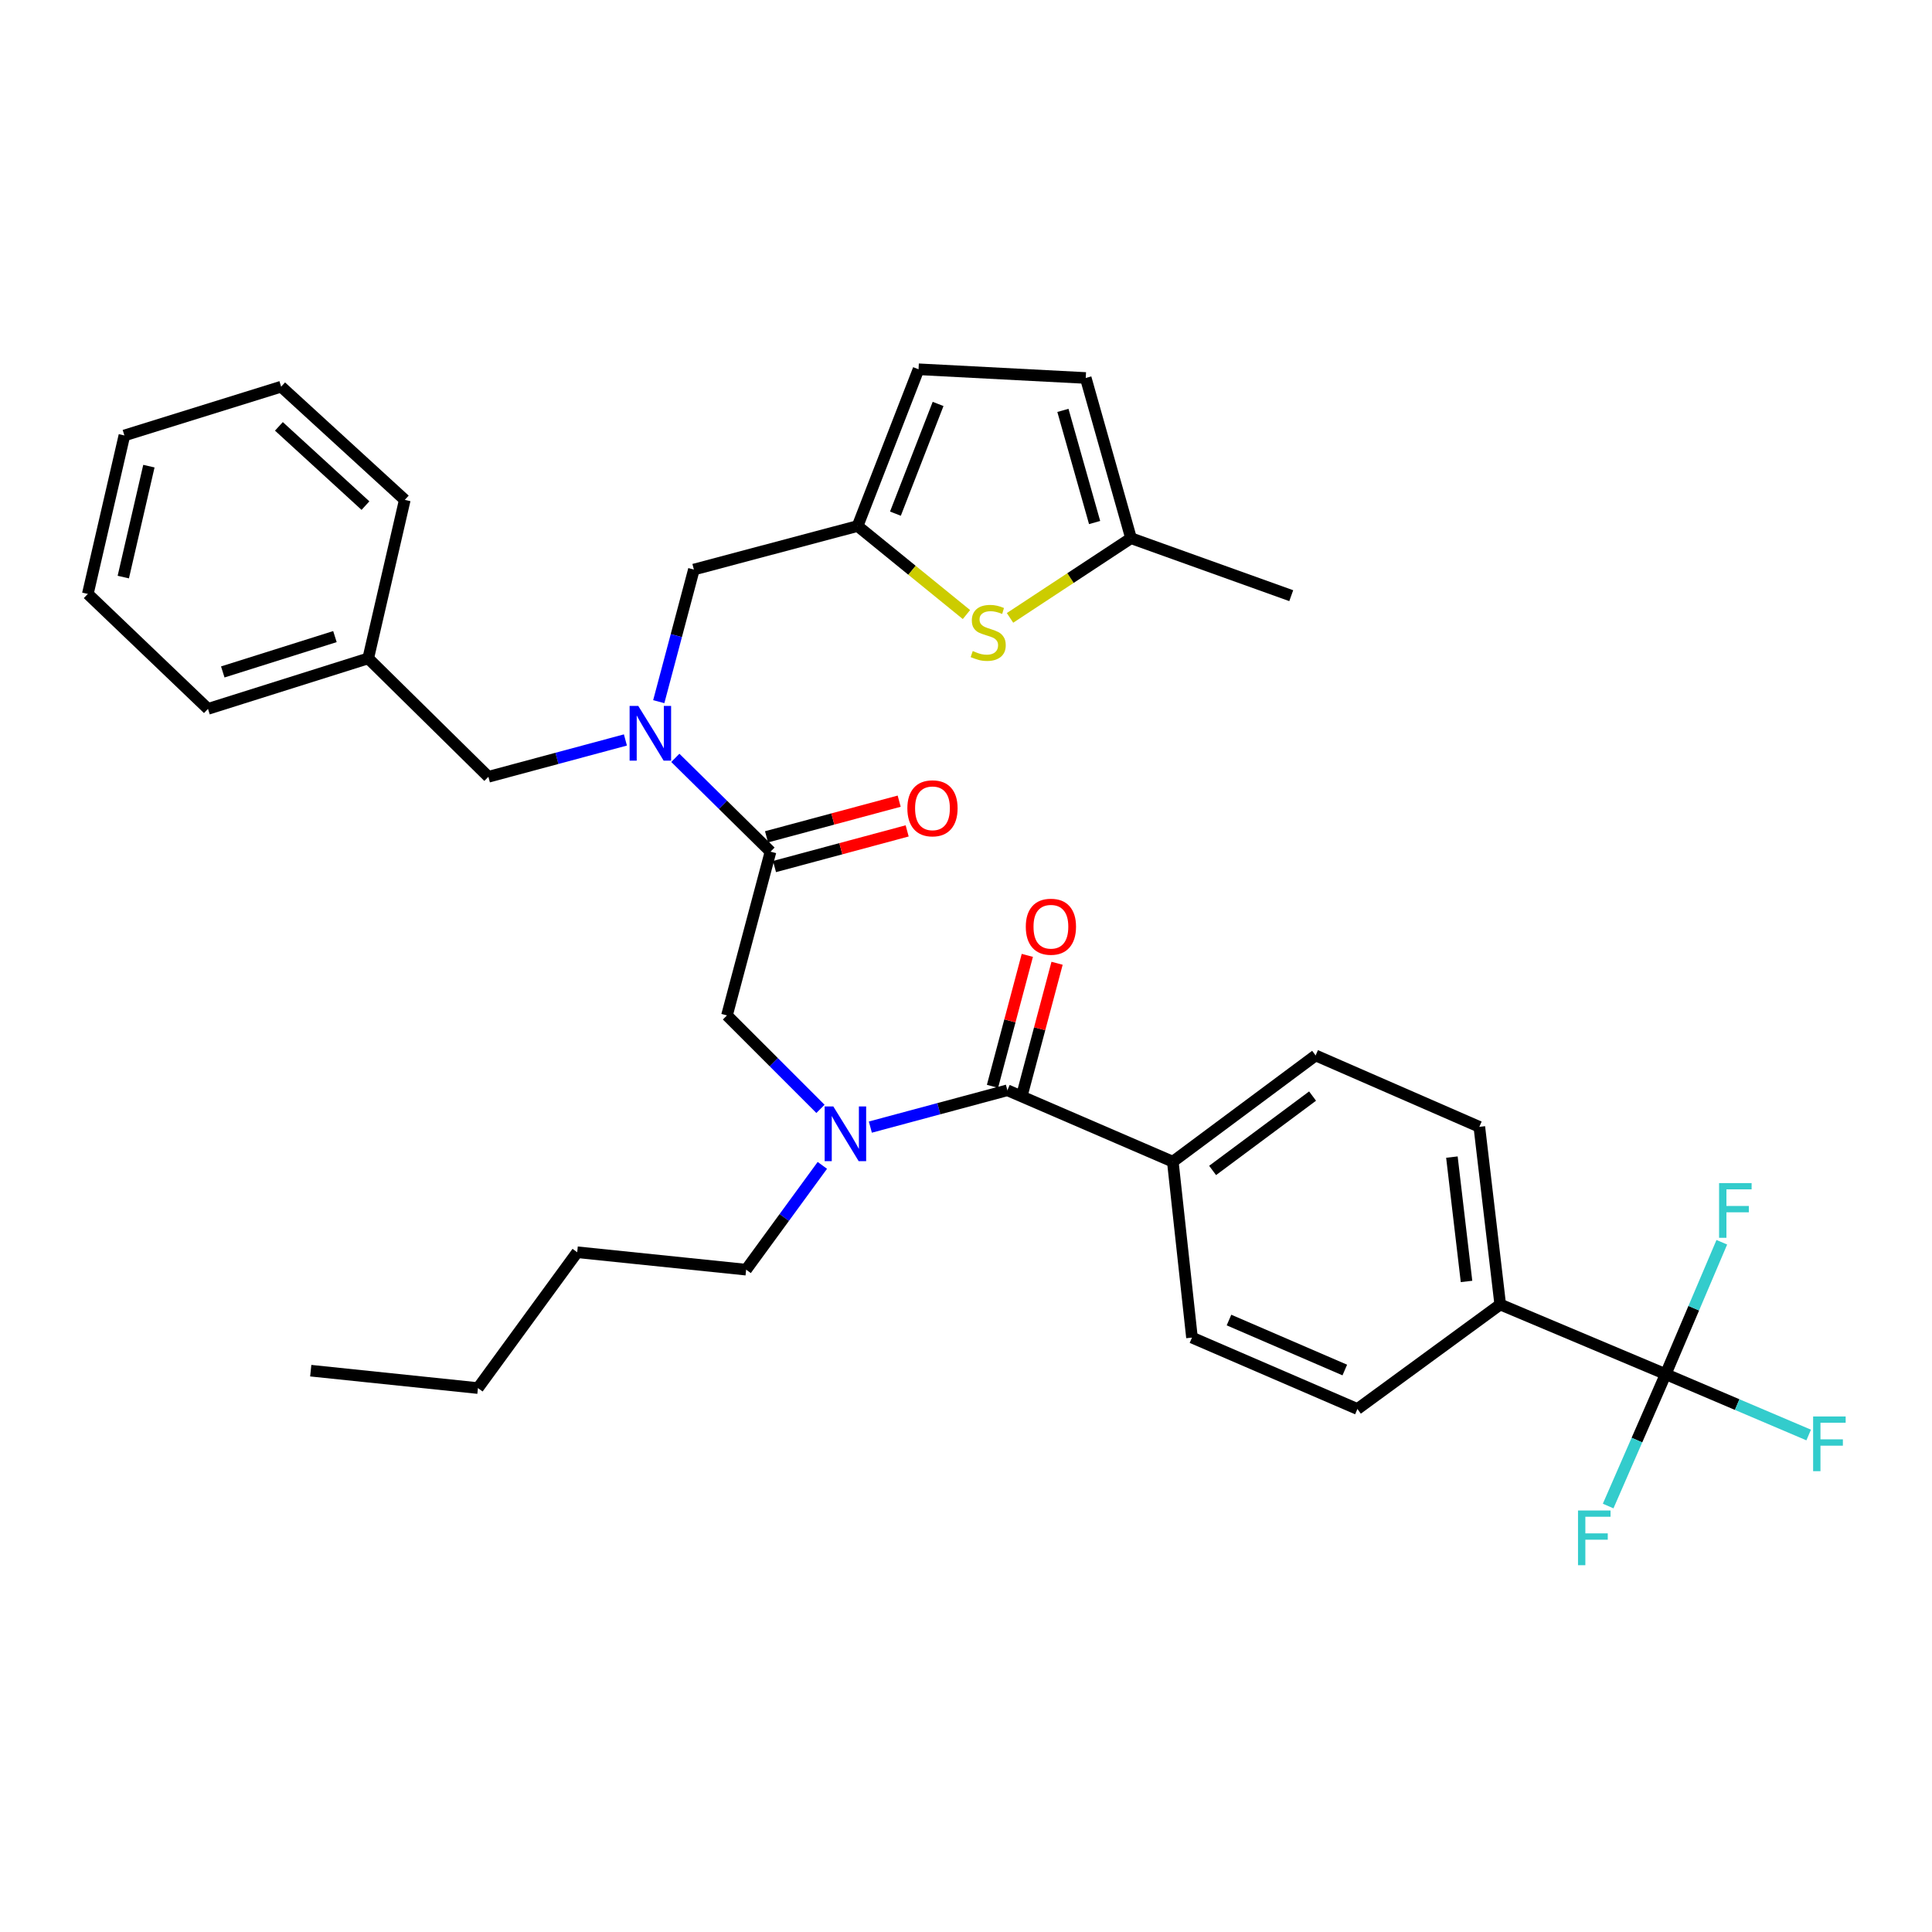 <?xml version='1.0' encoding='iso-8859-1'?>
<svg version='1.1' baseProfile='full'
              xmlns='http://www.w3.org/2000/svg'
                      xmlns:rdkit='http://www.rdkit.org/xml'
                      xmlns:xlink='http://www.w3.org/1999/xlink'
                  xml:space='preserve'
width='1000px' height='1000px' viewBox='0 0 1000 1000'>
<!-- END OF HEADER -->
<rect style='opacity:1.0;fill:#FFFFFF;stroke:none' width='1000' height='1000' x='0' y='0'> </rect>
<path class='bond-0' d='M 862.155,711.263 L 776.517,675.206' style='fill:none;fill-rule:evenodd;stroke:#000000;stroke-width:6px;stroke-linecap:butt;stroke-linejoin:miter;stroke-opacity:1' />
<path class='bond-1' d='M 862.155,711.263 L 847.268,745.391' style='fill:none;fill-rule:evenodd;stroke:#000000;stroke-width:6px;stroke-linecap:butt;stroke-linejoin:miter;stroke-opacity:1' />
<path class='bond-1' d='M 847.268,745.391 L 832.38,779.519' style='fill:none;fill-rule:evenodd;stroke:#33CCCC;stroke-width:6px;stroke-linecap:butt;stroke-linejoin:miter;stroke-opacity:1' />
<path class='bond-2' d='M 862.155,711.263 L 876.682,677.126' style='fill:none;fill-rule:evenodd;stroke:#000000;stroke-width:6px;stroke-linecap:butt;stroke-linejoin:miter;stroke-opacity:1' />
<path class='bond-2' d='M 876.682,677.126 L 891.208,642.989' style='fill:none;fill-rule:evenodd;stroke:#33CCCC;stroke-width:6px;stroke-linecap:butt;stroke-linejoin:miter;stroke-opacity:1' />
<path class='bond-3' d='M 862.155,711.263 L 899.162,727.011' style='fill:none;fill-rule:evenodd;stroke:#000000;stroke-width:6px;stroke-linecap:butt;stroke-linejoin:miter;stroke-opacity:1' />
<path class='bond-3' d='M 899.162,727.011 L 936.169,742.758' style='fill:none;fill-rule:evenodd;stroke:#33CCCC;stroke-width:6px;stroke-linecap:butt;stroke-linejoin:miter;stroke-opacity:1' />
<path class='bond-4' d='M 424.675,573.953 L 400.479,549.761' style='fill:none;fill-rule:evenodd;stroke:#0000FF;stroke-width:6px;stroke-linecap:butt;stroke-linejoin:miter;stroke-opacity:1' />
<path class='bond-4' d='M 400.479,549.761 L 376.282,525.568' style='fill:none;fill-rule:evenodd;stroke:#000000;stroke-width:6px;stroke-linecap:butt;stroke-linejoin:miter;stroke-opacity:1' />
<path class='bond-5' d='M 450.492,583.388 L 485.954,573.857' style='fill:none;fill-rule:evenodd;stroke:#0000FF;stroke-width:6px;stroke-linecap:butt;stroke-linejoin:miter;stroke-opacity:1' />
<path class='bond-5' d='M 485.954,573.857 L 521.415,564.325' style='fill:none;fill-rule:evenodd;stroke:#000000;stroke-width:6px;stroke-linecap:butt;stroke-linejoin:miter;stroke-opacity:1' />
<path class='bond-6' d='M 425.643,603.196 L 405.919,630.186' style='fill:none;fill-rule:evenodd;stroke:#0000FF;stroke-width:6px;stroke-linecap:butt;stroke-linejoin:miter;stroke-opacity:1' />
<path class='bond-6' d='M 405.919,630.186 L 386.195,657.177' style='fill:none;fill-rule:evenodd;stroke:#000000;stroke-width:6px;stroke-linecap:butt;stroke-linejoin:miter;stroke-opacity:1' />
<path class='bond-7' d='M 529.113,566.372 L 538.126,532.48' style='fill:none;fill-rule:evenodd;stroke:#000000;stroke-width:6px;stroke-linecap:butt;stroke-linejoin:miter;stroke-opacity:1' />
<path class='bond-7' d='M 538.126,532.48 L 547.139,498.588' style='fill:none;fill-rule:evenodd;stroke:#FF0000;stroke-width:6px;stroke-linecap:butt;stroke-linejoin:miter;stroke-opacity:1' />
<path class='bond-7' d='M 513.717,562.278 L 522.73,528.386' style='fill:none;fill-rule:evenodd;stroke:#000000;stroke-width:6px;stroke-linecap:butt;stroke-linejoin:miter;stroke-opacity:1' />
<path class='bond-7' d='M 522.73,528.386 L 531.743,494.494' style='fill:none;fill-rule:evenodd;stroke:#FF0000;stroke-width:6px;stroke-linecap:butt;stroke-linejoin:miter;stroke-opacity:1' />
<path class='bond-8' d='M 521.415,564.325 L 607.045,601.285' style='fill:none;fill-rule:evenodd;stroke:#000000;stroke-width:6px;stroke-linecap:butt;stroke-linejoin:miter;stroke-opacity:1' />
<path class='bond-9' d='M 776.517,675.206 L 765.701,583.256' style='fill:none;fill-rule:evenodd;stroke:#000000;stroke-width:6px;stroke-linecap:butt;stroke-linejoin:miter;stroke-opacity:1' />
<path class='bond-9' d='M 759.072,663.274 L 751.502,598.91' style='fill:none;fill-rule:evenodd;stroke:#000000;stroke-width:6px;stroke-linecap:butt;stroke-linejoin:miter;stroke-opacity:1' />
<path class='bond-10' d='M 776.517,675.206 L 702.596,729.292' style='fill:none;fill-rule:evenodd;stroke:#000000;stroke-width:6px;stroke-linecap:butt;stroke-linejoin:miter;stroke-opacity:1' />
<path class='bond-11' d='M 607.045,601.285 L 616.966,692.332' style='fill:none;fill-rule:evenodd;stroke:#000000;stroke-width:6px;stroke-linecap:butt;stroke-linejoin:miter;stroke-opacity:1' />
<path class='bond-12' d='M 607.045,601.285 L 680.965,546.296' style='fill:none;fill-rule:evenodd;stroke:#000000;stroke-width:6px;stroke-linecap:butt;stroke-linejoin:miter;stroke-opacity:1' />
<path class='bond-12' d='M 627.642,605.819 L 679.386,567.327' style='fill:none;fill-rule:evenodd;stroke:#000000;stroke-width:6px;stroke-linecap:butt;stroke-linejoin:miter;stroke-opacity:1' />
<path class='bond-13' d='M 386.195,657.177 L 298.76,648.158' style='fill:none;fill-rule:evenodd;stroke:#000000;stroke-width:6px;stroke-linecap:butt;stroke-linejoin:miter;stroke-opacity:1' />
<path class='bond-14' d='M 400.884,448.525 L 435.215,439.297' style='fill:none;fill-rule:evenodd;stroke:#000000;stroke-width:6px;stroke-linecap:butt;stroke-linejoin:miter;stroke-opacity:1' />
<path class='bond-14' d='M 435.215,439.297 L 469.547,430.068' style='fill:none;fill-rule:evenodd;stroke:#FF0000;stroke-width:6px;stroke-linecap:butt;stroke-linejoin:miter;stroke-opacity:1' />
<path class='bond-14' d='M 396.748,433.139 L 431.08,423.911' style='fill:none;fill-rule:evenodd;stroke:#000000;stroke-width:6px;stroke-linecap:butt;stroke-linejoin:miter;stroke-opacity:1' />
<path class='bond-14' d='M 431.08,423.911 L 465.411,414.683' style='fill:none;fill-rule:evenodd;stroke:#FF0000;stroke-width:6px;stroke-linecap:butt;stroke-linejoin:miter;stroke-opacity:1' />
<path class='bond-15' d='M 398.816,440.832 L 376.282,525.568' style='fill:none;fill-rule:evenodd;stroke:#000000;stroke-width:6px;stroke-linecap:butt;stroke-linejoin:miter;stroke-opacity:1' />
<path class='bond-16' d='M 398.816,440.832 L 374.181,416.551' style='fill:none;fill-rule:evenodd;stroke:#000000;stroke-width:6px;stroke-linecap:butt;stroke-linejoin:miter;stroke-opacity:1' />
<path class='bond-16' d='M 374.181,416.551 L 349.546,392.27' style='fill:none;fill-rule:evenodd;stroke:#0000FF;stroke-width:6px;stroke-linecap:butt;stroke-linejoin:miter;stroke-opacity:1' />
<path class='bond-17' d='M 298.76,648.158 L 247.382,718.468' style='fill:none;fill-rule:evenodd;stroke:#000000;stroke-width:6px;stroke-linecap:butt;stroke-linejoin:miter;stroke-opacity:1' />
<path class='bond-18' d='M 359.156,294.797 L 443.892,272.263' style='fill:none;fill-rule:evenodd;stroke:#000000;stroke-width:6px;stroke-linecap:butt;stroke-linejoin:miter;stroke-opacity:1' />
<path class='bond-19' d='M 359.156,294.797 L 350.064,328.989' style='fill:none;fill-rule:evenodd;stroke:#000000;stroke-width:6px;stroke-linecap:butt;stroke-linejoin:miter;stroke-opacity:1' />
<path class='bond-19' d='M 350.064,328.989 L 340.971,363.181' style='fill:none;fill-rule:evenodd;stroke:#0000FF;stroke-width:6px;stroke-linecap:butt;stroke-linejoin:miter;stroke-opacity:1' />
<path class='bond-20' d='M 323.712,383.003 L 288.251,392.534' style='fill:none;fill-rule:evenodd;stroke:#0000FF;stroke-width:6px;stroke-linecap:butt;stroke-linejoin:miter;stroke-opacity:1' />
<path class='bond-20' d='M 288.251,392.534 L 252.789,402.066' style='fill:none;fill-rule:evenodd;stroke:#000000;stroke-width:6px;stroke-linecap:butt;stroke-linejoin:miter;stroke-opacity:1' />
<path class='bond-21' d='M 252.789,402.066 L 190.587,340.776' style='fill:none;fill-rule:evenodd;stroke:#000000;stroke-width:6px;stroke-linecap:butt;stroke-linejoin:miter;stroke-opacity:1' />
<path class='bond-22' d='M 190.587,340.776 L 107.657,366.912' style='fill:none;fill-rule:evenodd;stroke:#000000;stroke-width:6px;stroke-linecap:butt;stroke-linejoin:miter;stroke-opacity:1' />
<path class='bond-22' d='M 173.359,329.502 L 115.308,347.797' style='fill:none;fill-rule:evenodd;stroke:#000000;stroke-width:6px;stroke-linecap:butt;stroke-linejoin:miter;stroke-opacity:1' />
<path class='bond-23' d='M 190.587,340.776 L 209.519,258.739' style='fill:none;fill-rule:evenodd;stroke:#000000;stroke-width:6px;stroke-linecap:butt;stroke-linejoin:miter;stroke-opacity:1' />
<path class='bond-24' d='M 443.892,272.263 L 472.064,295.178' style='fill:none;fill-rule:evenodd;stroke:#000000;stroke-width:6px;stroke-linecap:butt;stroke-linejoin:miter;stroke-opacity:1' />
<path class='bond-24' d='M 472.064,295.178 L 500.235,318.094' style='fill:none;fill-rule:evenodd;stroke:#CCCC00;stroke-width:6px;stroke-linecap:butt;stroke-linejoin:miter;stroke-opacity:1' />
<path class='bond-25' d='M 443.892,272.263 L 475.436,191.138' style='fill:none;fill-rule:evenodd;stroke:#000000;stroke-width:6px;stroke-linecap:butt;stroke-linejoin:miter;stroke-opacity:1' />
<path class='bond-25' d='M 463.472,265.868 L 485.553,209.08' style='fill:none;fill-rule:evenodd;stroke:#000000;stroke-width:6px;stroke-linecap:butt;stroke-linejoin:miter;stroke-opacity:1' />
<path class='bond-26' d='M 522.786,319.815 L 554.1,299.194' style='fill:none;fill-rule:evenodd;stroke:#CCCC00;stroke-width:6px;stroke-linecap:butt;stroke-linejoin:miter;stroke-opacity:1' />
<path class='bond-26' d='M 554.1,299.194 L 585.414,278.573' style='fill:none;fill-rule:evenodd;stroke:#000000;stroke-width:6px;stroke-linecap:butt;stroke-linejoin:miter;stroke-opacity:1' />
<path class='bond-27' d='M 475.436,191.138 L 561.977,195.643' style='fill:none;fill-rule:evenodd;stroke:#000000;stroke-width:6px;stroke-linecap:butt;stroke-linejoin:miter;stroke-opacity:1' />
<path class='bond-28' d='M 585.414,278.573 L 561.977,195.643' style='fill:none;fill-rule:evenodd;stroke:#000000;stroke-width:6px;stroke-linecap:butt;stroke-linejoin:miter;stroke-opacity:1' />
<path class='bond-28' d='M 566.568,270.466 L 550.162,212.415' style='fill:none;fill-rule:evenodd;stroke:#000000;stroke-width:6px;stroke-linecap:butt;stroke-linejoin:miter;stroke-opacity:1' />
<path class='bond-29' d='M 585.414,278.573 L 668.344,308.32' style='fill:none;fill-rule:evenodd;stroke:#000000;stroke-width:6px;stroke-linecap:butt;stroke-linejoin:miter;stroke-opacity:1' />
<path class='bond-30' d='M 107.657,366.912 L 45.455,307.418' style='fill:none;fill-rule:evenodd;stroke:#000000;stroke-width:6px;stroke-linecap:butt;stroke-linejoin:miter;stroke-opacity:1' />
<path class='bond-31' d='M 209.519,258.739 L 145.52,200.148' style='fill:none;fill-rule:evenodd;stroke:#000000;stroke-width:6px;stroke-linecap:butt;stroke-linejoin:miter;stroke-opacity:1' />
<path class='bond-31' d='M 189.161,261.701 L 144.362,220.687' style='fill:none;fill-rule:evenodd;stroke:#000000;stroke-width:6px;stroke-linecap:butt;stroke-linejoin:miter;stroke-opacity:1' />
<path class='bond-32' d='M 45.455,307.418 L 64.386,225.39' style='fill:none;fill-rule:evenodd;stroke:#000000;stroke-width:6px;stroke-linecap:butt;stroke-linejoin:miter;stroke-opacity:1' />
<path class='bond-32' d='M 63.817,298.696 L 77.069,241.277' style='fill:none;fill-rule:evenodd;stroke:#000000;stroke-width:6px;stroke-linecap:butt;stroke-linejoin:miter;stroke-opacity:1' />
<path class='bond-33' d='M 145.52,200.148 L 64.386,225.39' style='fill:none;fill-rule:evenodd;stroke:#000000;stroke-width:6px;stroke-linecap:butt;stroke-linejoin:miter;stroke-opacity:1' />
<path class='bond-34' d='M 247.382,718.468 L 160.84,709.458' style='fill:none;fill-rule:evenodd;stroke:#000000;stroke-width:6px;stroke-linecap:butt;stroke-linejoin:miter;stroke-opacity:1' />
<path class='bond-35' d='M 765.701,583.256 L 680.965,546.296' style='fill:none;fill-rule:evenodd;stroke:#000000;stroke-width:6px;stroke-linecap:butt;stroke-linejoin:miter;stroke-opacity:1' />
<path class='bond-36' d='M 702.596,729.292 L 616.966,692.332' style='fill:none;fill-rule:evenodd;stroke:#000000;stroke-width:6px;stroke-linecap:butt;stroke-linejoin:miter;stroke-opacity:1' />
<path class='bond-36' d='M 696.065,709.121 L 636.124,683.249' style='fill:none;fill-rule:evenodd;stroke:#000000;stroke-width:6px;stroke-linecap:butt;stroke-linejoin:miter;stroke-opacity:1' />
<path  class='atom-1' d='M 431.322 572.699
L 440.602 587.699
Q 441.522 589.179, 443.002 591.859
Q 444.482 594.539, 444.562 594.699
L 444.562 572.699
L 448.322 572.699
L 448.322 601.019
L 444.442 601.019
L 434.482 584.619
Q 433.322 582.699, 432.082 580.499
Q 430.882 578.299, 430.522 577.619
L 430.522 601.019
L 426.842 601.019
L 426.842 572.699
L 431.322 572.699
' fill='#0000FF'/>
<path  class='atom-3' d='M 530.949 479.669
Q 530.949 472.869, 534.309 469.069
Q 537.669 465.269, 543.949 465.269
Q 550.229 465.269, 553.589 469.069
Q 556.949 472.869, 556.949 479.669
Q 556.949 486.549, 553.549 490.469
Q 550.149 494.349, 543.949 494.349
Q 537.709 494.349, 534.309 490.469
Q 530.949 486.589, 530.949 479.669
M 543.949 491.149
Q 548.269 491.149, 550.589 488.269
Q 552.949 485.349, 552.949 479.669
Q 552.949 474.109, 550.589 471.309
Q 548.269 468.469, 543.949 468.469
Q 539.629 468.469, 537.269 471.269
Q 534.949 474.069, 534.949 479.669
Q 534.949 485.389, 537.269 488.269
Q 539.629 491.149, 543.949 491.149
' fill='#FF0000'/>
<path  class='atom-8' d='M 469.649 418.378
Q 469.649 411.578, 473.009 407.778
Q 476.369 403.978, 482.649 403.978
Q 488.929 403.978, 492.289 407.778
Q 495.649 411.578, 495.649 418.378
Q 495.649 425.258, 492.249 429.178
Q 488.849 433.058, 482.649 433.058
Q 476.409 433.058, 473.009 429.178
Q 469.649 425.298, 469.649 418.378
M 482.649 429.858
Q 486.969 429.858, 489.289 426.978
Q 491.649 424.058, 491.649 418.378
Q 491.649 412.818, 489.289 410.018
Q 486.969 407.178, 482.649 407.178
Q 478.329 407.178, 475.969 409.978
Q 473.649 412.778, 473.649 418.378
Q 473.649 424.098, 475.969 426.978
Q 478.329 429.858, 482.649 429.858
' fill='#FF0000'/>
<path  class='atom-12' d='M 330.363 365.373
L 339.643 380.373
Q 340.563 381.853, 342.043 384.533
Q 343.523 387.213, 343.603 387.373
L 343.603 365.373
L 347.363 365.373
L 347.363 393.693
L 343.483 393.693
L 333.523 377.293
Q 332.363 375.373, 331.123 373.173
Q 329.923 370.973, 329.563 370.293
L 329.563 393.693
L 325.883 393.693
L 325.883 365.373
L 330.363 365.373
' fill='#0000FF'/>
<path  class='atom-16' d='M 503.493 336.972
Q 503.813 337.092, 505.133 337.652
Q 506.453 338.212, 507.893 338.572
Q 509.373 338.892, 510.813 338.892
Q 513.493 338.892, 515.053 337.612
Q 516.613 336.292, 516.613 334.012
Q 516.613 332.452, 515.813 331.492
Q 515.053 330.532, 513.853 330.012
Q 512.653 329.492, 510.653 328.892
Q 508.133 328.132, 506.613 327.412
Q 505.133 326.692, 504.053 325.172
Q 503.013 323.652, 503.013 321.092
Q 503.013 317.532, 505.413 315.332
Q 507.853 313.132, 512.653 313.132
Q 515.933 313.132, 519.653 314.692
L 518.733 317.772
Q 515.333 316.372, 512.773 316.372
Q 510.013 316.372, 508.493 317.532
Q 506.973 318.652, 507.013 320.612
Q 507.013 322.132, 507.773 323.052
Q 508.573 323.972, 509.693 324.492
Q 510.853 325.012, 512.773 325.612
Q 515.333 326.412, 516.853 327.212
Q 518.373 328.012, 519.453 329.652
Q 520.573 331.252, 520.573 334.012
Q 520.573 337.932, 517.933 340.052
Q 515.333 342.132, 510.973 342.132
Q 508.453 342.132, 506.533 341.572
Q 504.653 341.052, 502.413 340.132
L 503.493 336.972
' fill='#CCCC00'/>
<path  class='atom-32' d='M 816.775 781.83
L 833.615 781.83
L 833.615 785.07
L 820.575 785.07
L 820.575 793.67
L 832.175 793.67
L 832.175 796.95
L 820.575 796.95
L 820.575 810.15
L 816.775 810.15
L 816.775 781.83
' fill='#33CCCC'/>
<path  class='atom-33' d='M 889.793 612.367
L 906.633 612.367
L 906.633 615.607
L 893.593 615.607
L 893.593 624.207
L 905.193 624.207
L 905.193 627.487
L 893.593 627.487
L 893.593 640.687
L 889.793 640.687
L 889.793 612.367
' fill='#33CCCC'/>
<path  class='atom-34' d='M 938.471 733.161
L 955.311 733.161
L 955.311 736.401
L 942.271 736.401
L 942.271 745.001
L 953.871 745.001
L 953.871 748.281
L 942.271 748.281
L 942.271 761.481
L 938.471 761.481
L 938.471 733.161
' fill='#33CCCC'/>
</svg>
